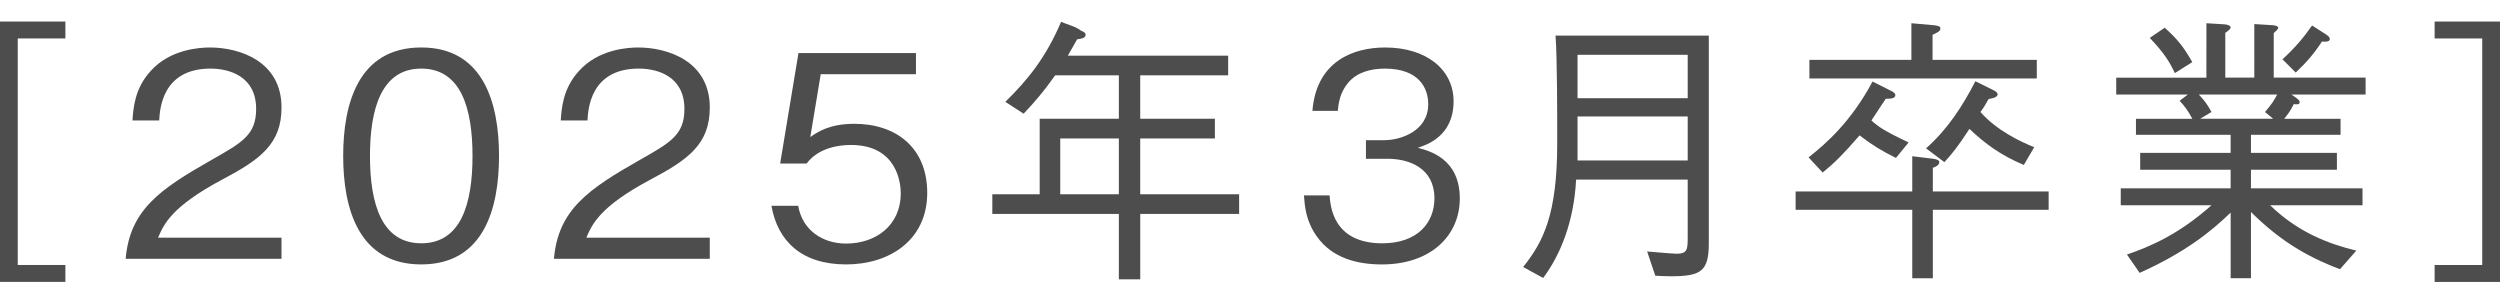 <?xml version="1.0" encoding="UTF-8"?>
<svg id="_レイヤー_2" xmlns="http://www.w3.org/2000/svg" version="1.1" viewBox="0 0 115.346 14">
  <!-- Generator: Adobe Illustrator 29.3.1, SVG Export Plug-In . SVG Version: 2.1.0 Build 151)  -->
  <defs>
    <style>
      .st0 {
        fill: #4d4d4d;
      }
    </style>
  </defs>
  <g id="_レイヤー_1-2">
    <g>
      <path class="st0" d="M3.017,12.226v.78H0V.994h3.017v.78H.819v10.452h2.198Z"/>
      <path class="st0" d="M5.798,11.94c.195-2.262,1.586-3.211,3.965-4.563,1.418-.806,2.055-1.157,2.055-2.353,0-1.495-1.223-1.859-2.106-1.859-2.236,0-2.34,1.885-2.366,2.393h-1.234c.039-.547.091-1.47.845-2.288.897-1.001,2.262-1.079,2.73-1.079,1.352,0,3.302.624,3.302,2.769,0,1.677-.975,2.393-2.717,3.315-2.393,1.273-2.718,2.093-2.978,2.691h5.694v.975h-7.19Z"/>
      <path class="st0" d="M19.435,12.2c-2.912,0-3.601-2.613-3.601-5.005s.688-5.005,3.601-5.005,3.589,2.639,3.589,5.005c0,2.379-.677,5.005-3.589,5.005ZM19.435,3.165c-1.858,0-2.365,1.898-2.365,4.03,0,2.223.546,4.03,2.365,4.03,1.834,0,2.366-1.82,2.366-4.03,0-2.197-.532-4.03-2.366-4.03Z"/>
      <path class="st0" d="M25.558,11.94c.195-2.262,1.586-3.211,3.965-4.563,1.418-.806,2.055-1.157,2.055-2.353,0-1.495-1.223-1.859-2.106-1.859-2.236,0-2.34,1.885-2.366,2.393h-1.234c.039-.547.091-1.47.845-2.288.897-1.001,2.262-1.079,2.73-1.079,1.352,0,3.302.624,3.302,2.769,0,1.677-.975,2.393-2.717,3.315-2.393,1.273-2.718,2.093-2.978,2.691h5.694v.975h-7.19Z"/>
      <path class="st0" d="M39.038,12.2c-2.055,0-3.159-1.079-3.445-2.704h1.235c.194,1.131,1.131,1.742,2.21,1.742,1.339,0,2.521-.806,2.521-2.327,0-.441-.155-2.223-2.301-2.223-.585,0-1.508.143-2.041.857h-1.222l.845-5.096h5.421v.975h-4.394l-.481,2.899c.338-.234.884-.611,2.028-.611,1.937,0,3.367,1.105,3.367,3.186,0,2.171-1.729,3.302-3.744,3.302h0Z"/>
      <path class="st0" d="M52.609,9.872v3.017h-.987v-3.017h-5.838v-.91h2.185v-3.483h3.653v-2.002h-2.938c-.546.767-.949,1.234-1.456,1.768l-.845-.546c1.04-1.014,1.885-2.067,2.574-3.692.26.117.702.221.909.403.156.064.222.104.222.195,0,.155-.195.182-.391.208-.091.155-.194.351-.429.754h7.397v.91h-4.057v2.002h3.445v.91h-3.445v2.573h4.563v.91h-4.563,0ZM51.622,6.39h-2.704v2.573h2.704v-2.573Z"/>
      <path class="st0" d="M63.75,12.2c-1.092,0-2.275-.272-2.99-1.287-.52-.728-.559-1.403-.598-1.897h1.183c.039.494.156,2.21,2.432,2.21,1.599,0,2.405-.923,2.405-2.08,0-1.378-1.145-1.82-2.158-1.82h-1.001v-.858h.845c.728,0,2.028-.402,2.028-1.664,0-.728-.416-1.638-2.002-1.638-.624,0-1.274.156-1.69.65-.39.468-.442.936-.481,1.3h-1.17c.183-2.301,1.898-2.925,3.354-2.925,1.897,0,3.159,1.014,3.159,2.482,0,1.612-1.248,2.016-1.651,2.146.533.143,1.938.494,1.938,2.34,0,1.69-1.313,3.042-3.602,3.042h-.001Z"/>
      <path class="st0" d="M77.075,12.746c-.299,0-.507-.013-.702-.025l-.377-1.118c.832.078,1.326.104,1.365.104.507,0,.507-.221.507-.806v-2.613h-5.148c-.104,1.938-.715,3.458-1.521,4.537l-.924-.507c.937-1.17,1.573-2.431,1.573-5.72,0-1.171,0-3.952-.078-4.954h7.072v9.556c0,1.313-.338,1.547-1.768,1.547h.001ZM77.868,2.528h-5.083v2.002h5.083v-2.002ZM77.868,5.375h-5.083v2.028h5.083v-2.028Z"/>
      <path class="st0" d="M89.178,9.679v3.159h-.949v-3.159h-5.382v-.846h5.382v-1.625l.962.117c.195.026.286.078.286.156,0,.143-.182.221-.299.26v1.092h5.343v.846s-5.343,0-5.343,0ZM87.475,7.286c-.676-.338-1.066-.572-1.677-1.04-.755.871-1.132,1.248-1.703,1.716l-.65-.701c.858-.677,1.977-1.678,2.951-3.498l.806.403c.195.091.247.156.247.221,0,.169-.247.169-.441.169-.144.209-.195.286-.663,1.002.299.272.559.468,1.716,1.014l-.585.715h0ZM83.483,3.62v-.858h4.706v-1.69l1.027.091c.299.026.312.104.312.143,0,.131-.117.183-.363.3v1.156h4.81v.858h-10.492ZM93.377,7.611c-1.079-.455-1.781-.976-2.51-1.664-.532.819-.818,1.17-1.156,1.534l-.846-.637c.976-.858,1.69-1.95,2.275-3.095l.793.39c.195.092.234.156.234.209,0,.155-.273.194-.416.221-.169.299-.195.351-.377.598.767.871,1.872,1.378,2.482,1.625l-.48.819h0Z"/>
      <path class="st0" d="M105.726,4.361l.234.169c.052.039.144.104.144.182,0,.13-.156.104-.273.091-.156.325-.286.481-.442.677h2.601v.74h-4.134v.832h3.965v.78h-3.965v.858h5.147v.78h-4.264c1.287,1.248,2.69,1.78,3.978,2.093l-.754.858c-1.65-.624-2.859-1.404-4.107-2.64v3.056h-.937v-3.029c-.923.896-2.119,1.846-4.199,2.782l-.585-.846c1.014-.351,2.354-.896,3.9-2.274h-4.187v-.78h5.07v-.858h-4.173v-.78h4.173v-.832h-4.368v-.74h2.6c-.194-.364-.324-.546-.585-.832l.378-.286h-3.303v-.78h4.16V1.072l.858.052c.155.013.26.078.26.143s-.104.156-.247.247v2.067h1.339V1.111l.858.052c.182.013.247.078.247.117,0,.064-.104.156-.208.247v2.054h4.238v.78h-3.42,0ZM100.344,3.373c-.247-.52-.468-.897-1.157-1.625l.689-.468c.572.507.884.896,1.273,1.586l-.806.507h0ZM101.449,4.361c.272.286.402.468.585.806l-.521.312h3.367l-.377-.312c.325-.377.429-.546.56-.806,0,0-3.614,0-3.614,0ZM107.13,1.917c-.363.559-.702.949-1.209,1.43l-.611-.61c.663-.611,1.015-1.066,1.365-1.561l.611.391c.091.064.208.13.208.233,0,.144-.234.13-.364.117Z"/>
      <path class="st0" d="M112.33,1.774v-.78h3.016v12.013h-3.016v-.78h2.196V1.774h-2.196Z"/>
    </g>
  </g>
</svg>